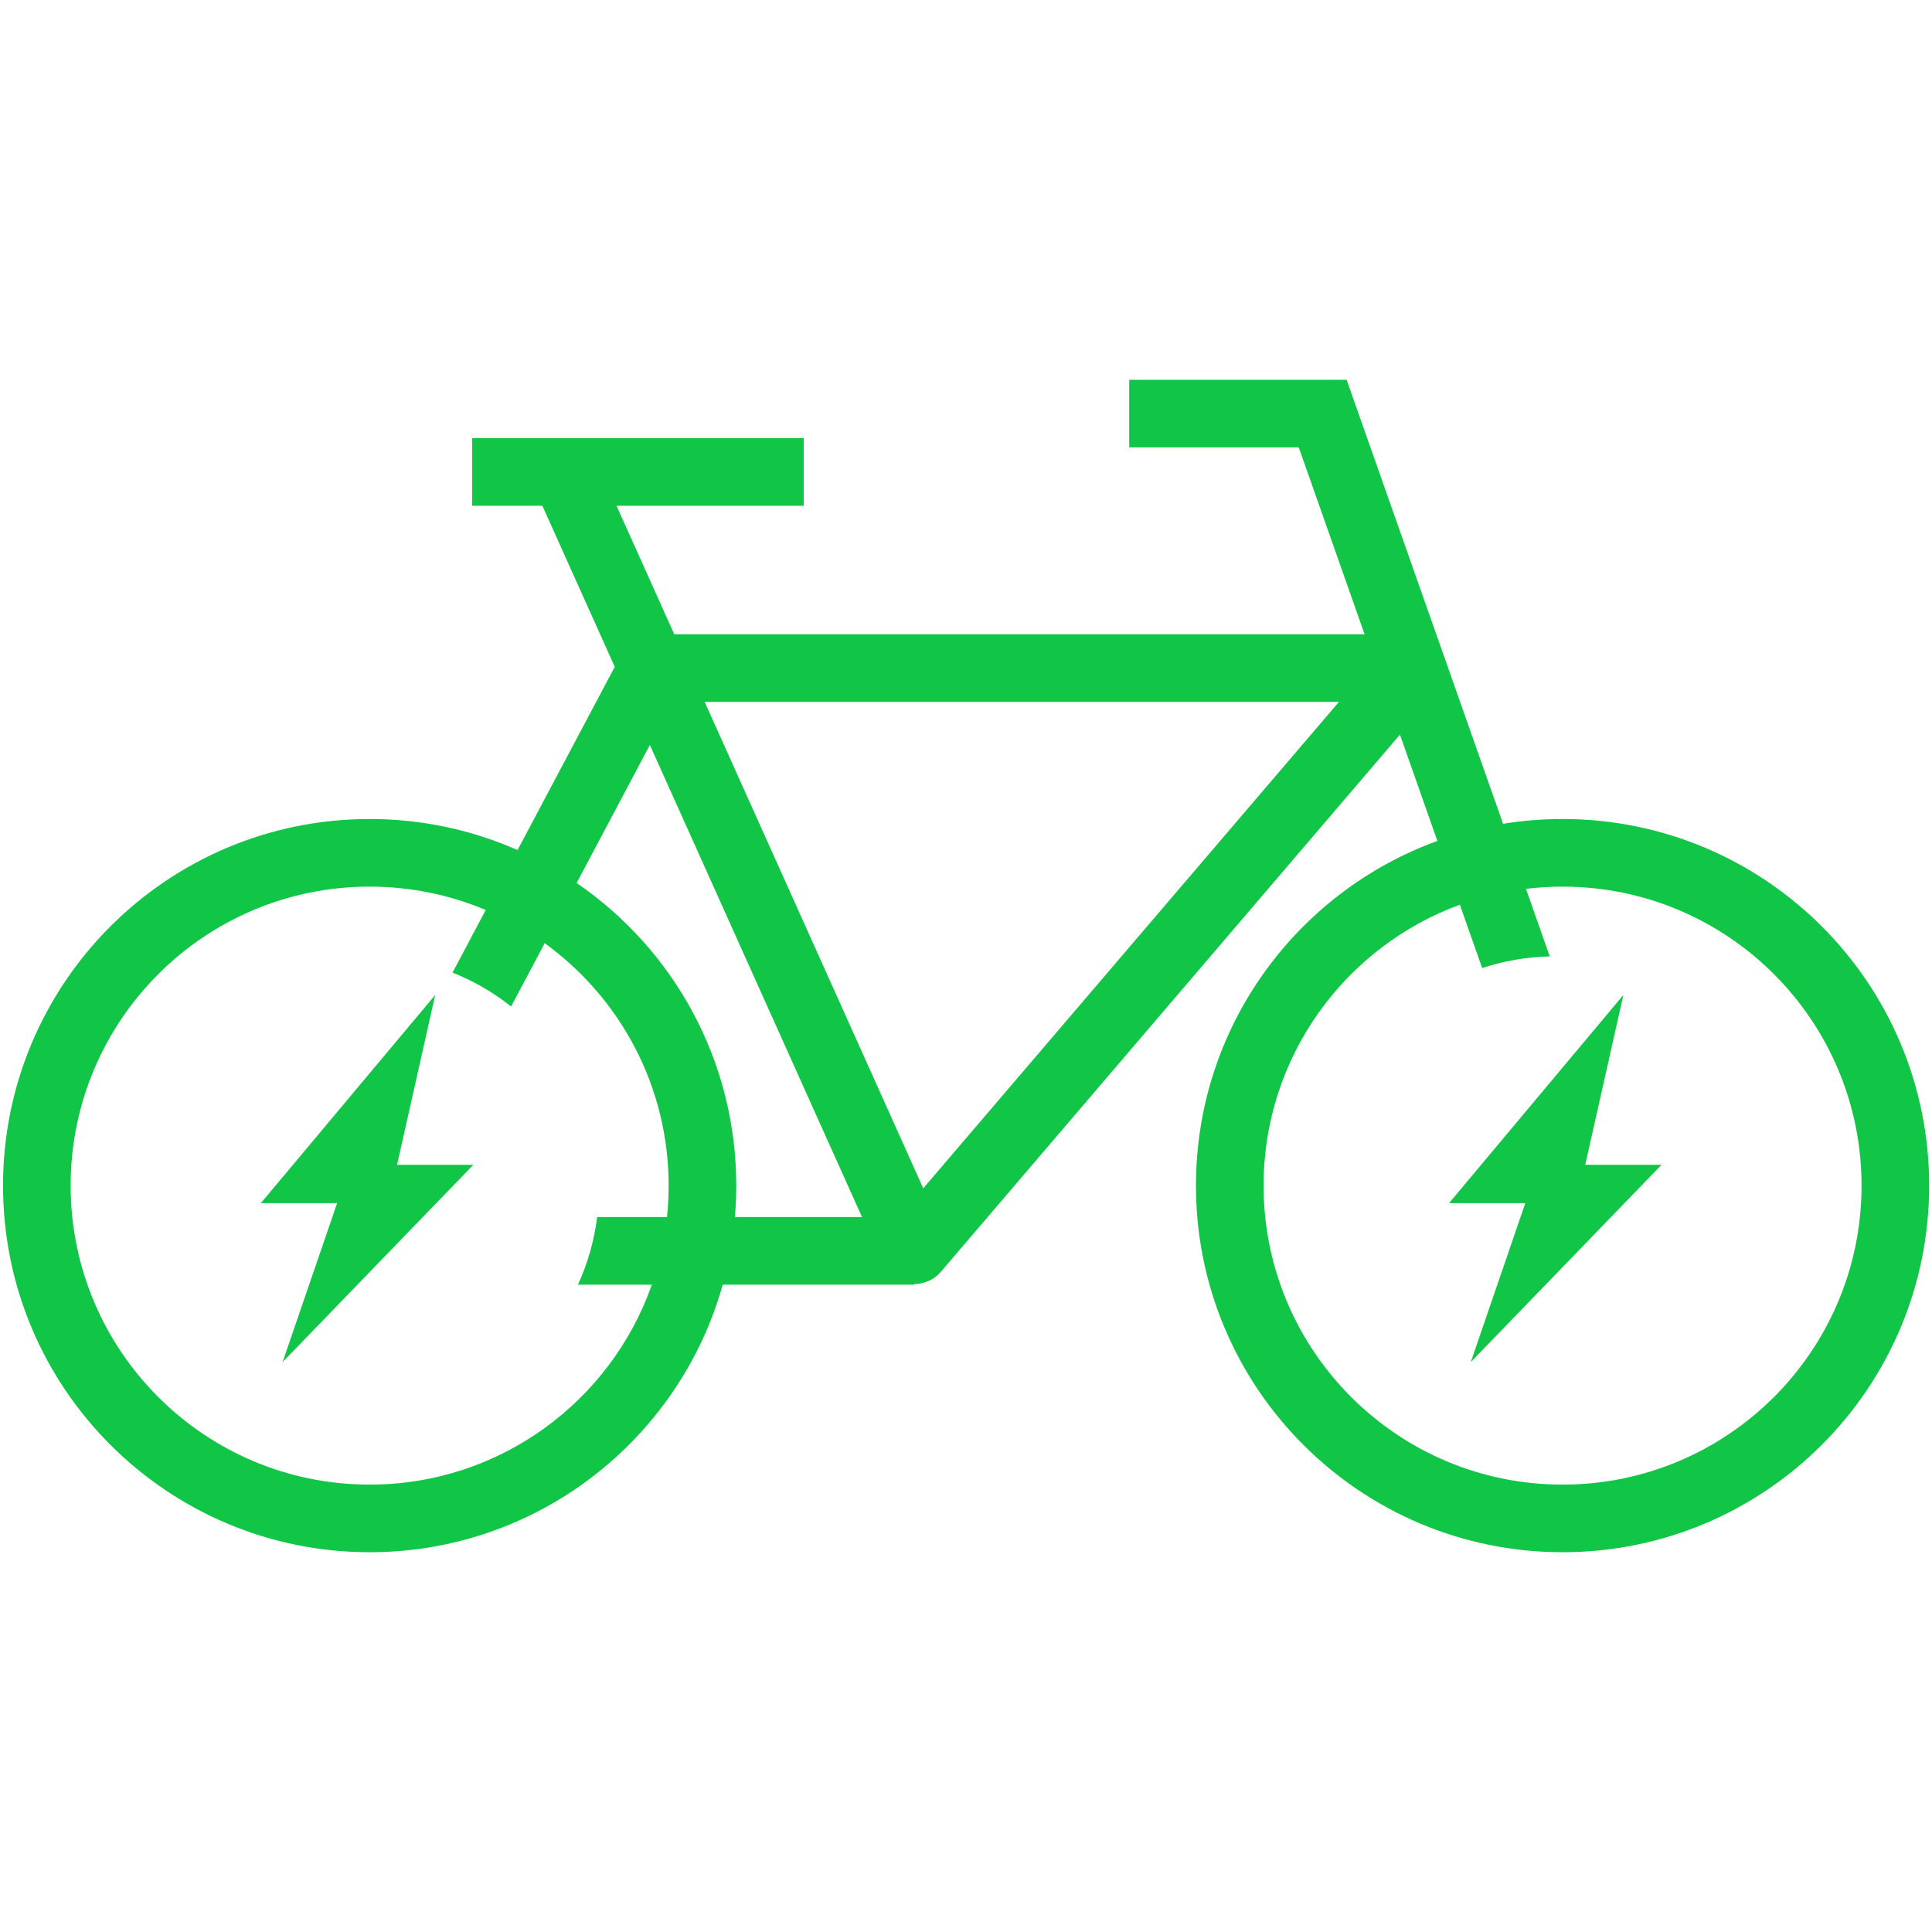 <svg width="200" height="200" viewBox="0 0 200 200" fill="none" xmlns="http://www.w3.org/2000/svg">
<path fill-rule="evenodd" clip-rule="evenodd" d="M134.447 46.315H116.898V39.315H139.402L155.595 85.281C157.6 84.953 159.658 84.783 161.756 84.783C182.716 84.783 199.707 101.775 199.707 122.734C199.707 143.694 182.716 160.686 161.756 160.686C140.796 160.686 123.805 143.694 123.805 122.734C123.805 106.325 134.219 92.349 148.798 87.053L144.921 76.047L97.336 131.728L97.306 131.761C96.646 132.494 95.652 132.914 94.647 132.93V132.99H74.815C70.341 148.967 55.672 160.686 38.266 160.686C17.306 160.686 0.314 143.694 0.314 122.734C0.314 101.775 17.306 84.783 38.266 84.783C43.713 84.783 48.893 85.931 53.576 87.998L63.64 69.032L56.145 52.355H48.873V45.355H83.203V52.355H63.819L69.797 65.657H140.929C141.042 65.657 141.153 65.66 141.264 65.666L134.447 46.315ZM67.273 77.118L59.692 91.406C69.671 98.244 76.217 109.725 76.217 122.734C76.217 123.831 76.17 124.917 76.079 125.99H89.236L67.273 77.118ZM69.048 125.99C69.159 124.92 69.217 123.834 69.217 122.734C69.217 112.407 64.159 103.261 56.385 97.639L52.908 104.191C51.084 102.743 49.045 101.555 46.846 100.683L50.284 94.203C46.589 92.645 42.528 91.783 38.266 91.783C21.172 91.783 7.314 105.641 7.314 122.734C7.314 139.828 21.172 153.686 38.266 153.686C51.765 153.686 63.246 145.043 67.477 132.99H59.829C60.827 130.812 61.509 128.459 61.816 125.99H69.048ZM153.435 100.217L151.124 93.657C139.268 97.994 130.805 109.376 130.805 122.734C130.805 139.828 144.662 153.686 161.756 153.686C178.85 153.686 192.707 139.828 192.707 122.734C192.707 105.641 178.85 91.783 161.756 91.783C160.473 91.783 159.208 91.861 157.967 92.013L160.43 99.007C157.991 99.063 155.642 99.484 153.435 100.217ZM72.943 72.657L95.573 123.015L138.609 72.657H72.943ZM97.776 127.916C97.788 127.943 97.8 127.97 97.812 127.997L97.776 127.916Z" fill="#11C547"/>
<path d="M45.051 103L27 124.552H34.897L29.256 141L49 120.582H41.103L45.051 103Z" fill="#11C547"/>
<path d="M168.051 103L150 124.552H157.897L152.256 141L172 120.582H164.103L168.051 103Z" fill="#11C547"/>
</svg>
